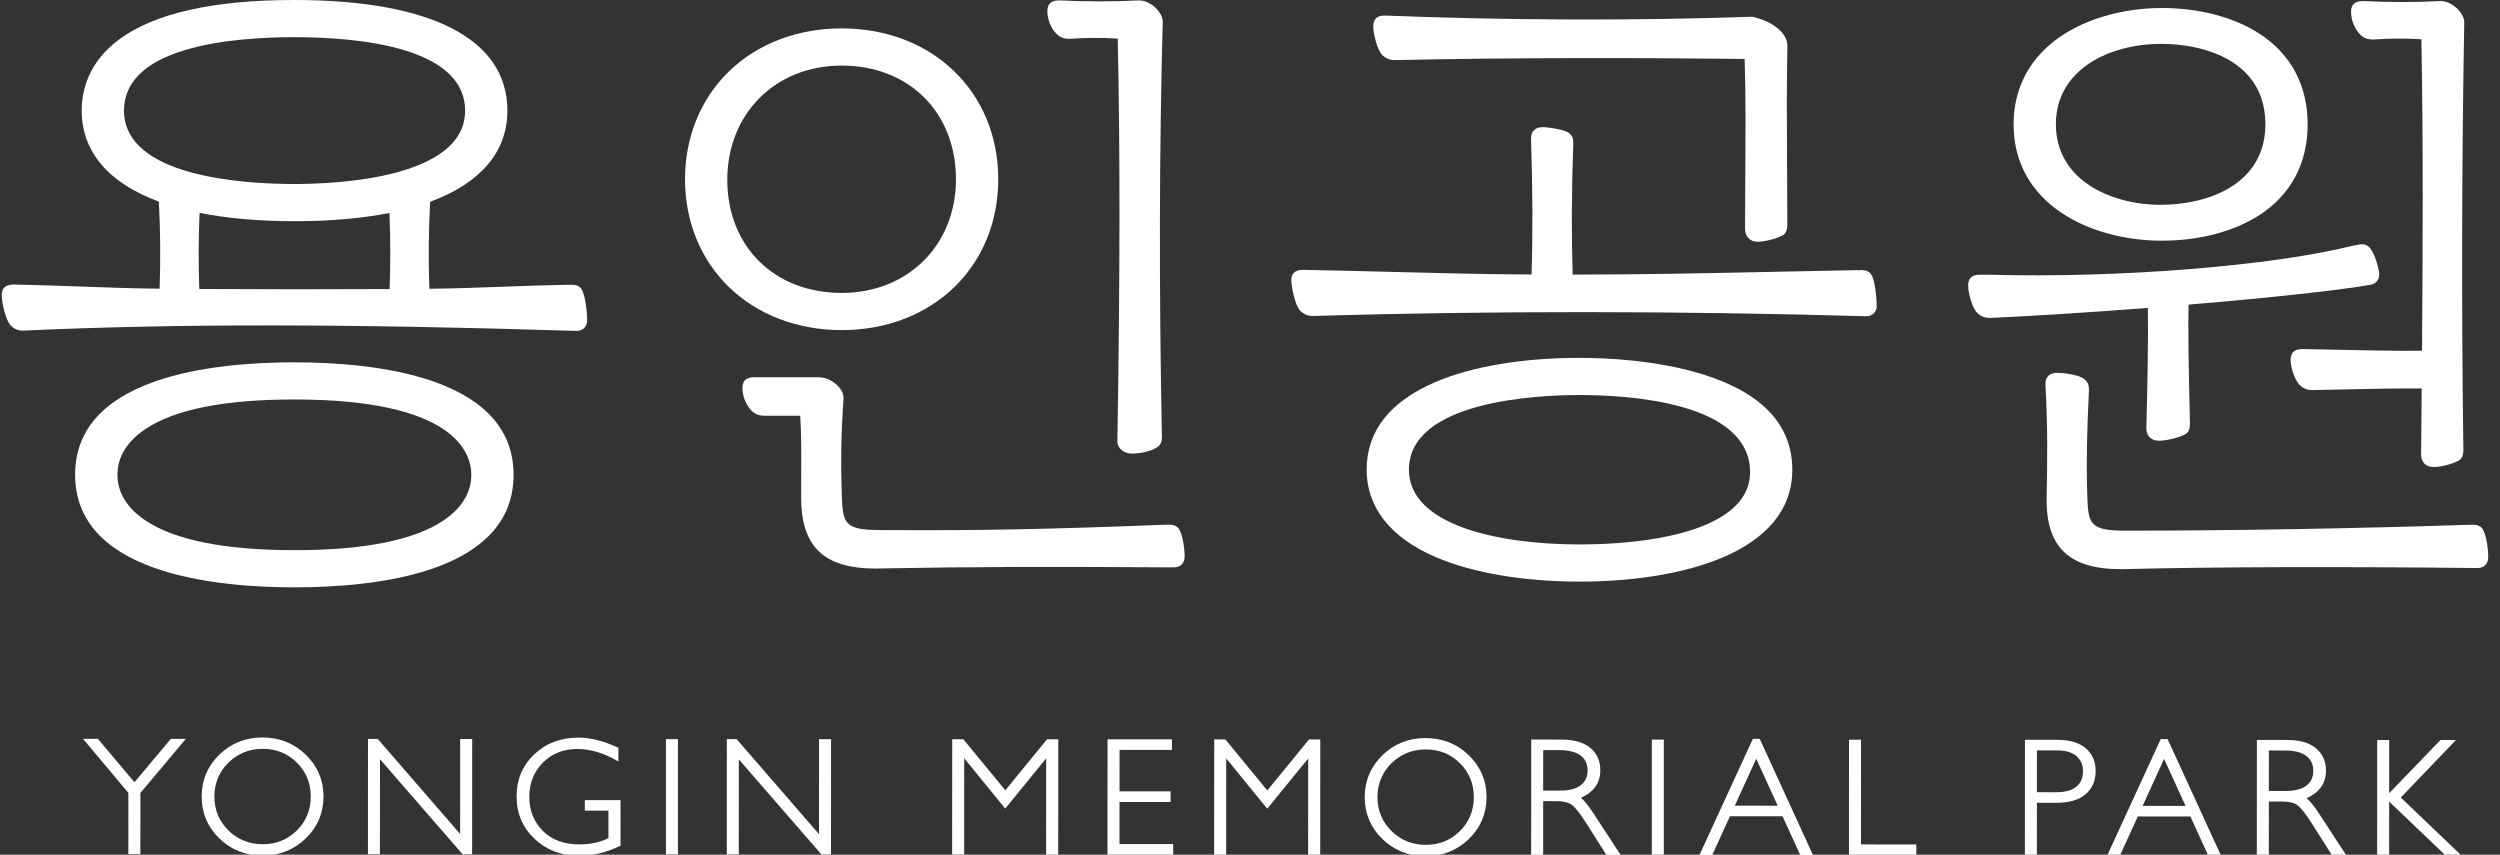 <svg width="117" height="40" viewBox="0 0 117 40" fill="none" xmlns="http://www.w3.org/2000/svg">
<rect x="0" y="0" width="117" height="40" fill="#333333" stroke="none"/>
<g clip-path="url(#clip0_2852_3988)">
<path d="M65.289 2.813H65.292C70.715 2.69 77.278 2.705 81.649 2.759C81.704 4.473 81.692 6.248 81.68 8.125C81.674 8.959 81.668 9.819 81.668 10.713C81.668 11.062 81.907 11.314 82.238 11.314H82.239C82.585 11.314 83.065 11.195 83.41 11.024C83.647 10.905 83.647 10.625 83.647 10.475C83.647 9.546 83.641 8.638 83.635 7.731L83.634 7.588C83.623 5.855 83.611 4.064 83.651 2.162C83.651 1.455 82.806 0.952 81.997 0.783C76.583 0.973 70.651 0.955 64.843 0.73C64.712 0.725 64.528 0.733 64.402 0.853C64.312 0.94 64.268 1.067 64.268 1.241C64.268 1.552 64.445 2.327 64.689 2.571C64.858 2.74 65.038 2.813 65.289 2.813Z" fill="white"/>
<path d="M50.041 1.817H50.049C50.819 1.763 51.559 1.759 52.309 1.806C52.423 6.771 52.418 13.112 52.294 20.657C52.294 20.822 52.372 20.971 52.514 21.079C52.638 21.174 52.803 21.228 52.969 21.228H52.97C53.326 21.228 53.847 21.135 54.14 20.937C54.377 20.819 54.377 20.549 54.377 20.415C54.24 13.478 54.254 6.95 54.417 1.01C54.417 0.805 54.286 0.559 54.066 0.353C53.829 0.131 53.529 0.005 53.269 0.021C52.085 0.079 50.78 0.078 49.587 0.019H49.586C49.401 0.019 49.278 0.049 49.186 0.116C49.072 0.199 49.016 0.335 49.016 0.529C49.016 0.904 49.184 1.324 49.436 1.577C49.604 1.745 49.785 1.817 50.041 1.817Z" fill="white"/>
<path d="M116.171 24.738L116.17 24.737C116.027 24.545 115.786 24.554 115.608 24.56L115.485 24.562C110.377 24.732 104.317 24.836 99.621 24.836C99.568 24.836 99.515 24.836 99.462 24.836C97.734 24.835 97.724 24.492 97.681 23.045L97.671 22.739C97.643 21.607 97.674 20.06 97.763 18.259C97.763 18.099 97.764 17.916 97.526 17.727C97.236 17.519 96.539 17.448 96.265 17.448H96.265C96.102 17.448 95.966 17.494 95.871 17.582C95.775 17.672 95.725 17.802 95.725 17.97C95.841 20.015 95.814 21.561 95.784 23.199L95.782 23.308C95.766 24.447 96.023 25.265 96.571 25.807C97.134 26.365 98.011 26.637 99.251 26.637C99.322 26.637 99.393 26.637 99.466 26.634C103.545 26.53 109.395 26.512 115.939 26.584C116.254 26.584 116.45 26.388 116.45 26.073C116.45 25.779 116.381 25.033 116.171 24.738Z" fill="white"/>
<path d="M111.054 1.849H111.062C111.832 1.795 112.572 1.792 113.322 1.837C113.411 6.729 113.386 11.941 113.35 16.414C112.058 16.425 111.15 16.409 107.772 16.336H107.771C107.506 16.336 107.202 16.394 107.201 16.847C107.201 17.185 107.389 17.781 107.622 18.014C107.792 18.183 107.972 18.255 108.225 18.255C111.406 18.187 112.186 18.172 113.335 18.181L113.328 19.009C113.321 19.792 113.315 20.625 113.308 21.286C113.308 21.627 113.537 21.857 113.878 21.857C114.225 21.857 114.706 21.737 115.049 21.567C115.286 21.448 115.286 21.178 115.286 21.045C115.196 14.557 115.21 7.453 115.327 1.041C115.327 0.836 115.196 0.59 114.976 0.384C114.733 0.157 114.434 0.031 114.178 0.052C112.996 0.109 111.794 0.109 110.6 0.05H110.599C110.334 0.05 110.03 0.108 110.029 0.56C110.029 0.934 110.198 1.355 110.449 1.608C110.618 1.777 110.799 1.849 111.054 1.849Z" fill="white"/>
<path d="M101.174 11.264C101.176 11.264 101.178 11.264 101.18 11.264C102.935 11.264 104.558 10.836 105.753 10.057C107.221 9.101 107.997 7.637 107.998 5.822C107.999 4.009 107.224 2.544 105.757 1.586C104.562 0.806 102.936 0.376 101.18 0.375C101.178 0.375 101.176 0.375 101.174 0.375C99.417 0.375 97.701 0.852 96.467 1.685C95.008 2.669 94.237 4.098 94.236 5.816C94.235 9.557 97.832 11.262 101.174 11.264ZM96.215 5.817C96.217 3.231 98.755 2.054 101.115 2.054C101.116 2.054 101.117 2.054 101.119 2.054C102.432 2.055 103.623 2.356 104.473 2.904C105.5 3.565 106.02 4.547 106.02 5.822C106.018 8.6 103.38 9.585 101.119 9.585C101.118 9.585 101.116 9.585 101.115 9.585C99.862 9.584 98.642 9.248 97.767 8.663C96.751 7.984 96.215 6.999 96.215 5.817Z" fill="white"/>
<path d="M100.45 20.049V20.054C100.45 20.395 100.679 20.624 101.02 20.625H101.02C101.387 20.625 101.927 20.497 102.251 20.334C102.489 20.215 102.489 19.953 102.489 19.81C102.422 17.109 102.4 15.289 102.424 14.256C106.27 13.934 109.366 13.597 110.927 13.33C111.229 13.28 111.388 13.049 111.34 12.725C111.295 12.471 111.117 11.763 110.846 11.538C110.66 11.388 110.467 11.43 110.293 11.466C110.249 11.475 110.2 11.486 110.128 11.496C106.309 12.448 99.18 13.021 93.175 12.858C93.071 12.855 92.968 12.856 92.864 12.856L92.681 12.857C92.681 12.857 92.68 12.857 92.679 12.857C92.555 12.857 92.397 12.868 92.28 12.953C92.165 13.037 92.109 13.172 92.109 13.367C92.109 13.702 92.297 14.404 92.529 14.638C92.699 14.807 92.879 14.879 93.137 14.879C95.198 14.786 97.816 14.619 100.52 14.409C100.546 15.809 100.497 18.151 100.45 20.049Z" fill="white"/>
<path d="M20.315 17.863C18.202 17.115 15.594 16.957 13.778 16.957C13.773 16.957 13.767 16.957 13.761 16.957C11.946 16.957 9.348 17.113 7.241 17.856C4.77 18.728 3.516 20.195 3.516 22.216C3.515 24.239 4.766 25.707 7.237 26.582C9.35 27.329 11.958 27.488 13.773 27.488C13.779 27.488 13.784 27.488 13.79 27.488C17.623 27.488 24.033 26.803 24.035 22.227C24.036 20.205 22.785 18.737 20.315 17.863ZM20.746 24.364C19.374 25.283 17.035 25.748 13.793 25.748C13.787 25.748 13.78 25.748 13.774 25.748C10.523 25.746 8.177 25.278 6.804 24.357C5.722 23.631 5.494 22.793 5.495 22.217C5.495 21.641 5.723 20.803 6.806 20.078C8.178 19.16 10.518 18.695 13.76 18.695C13.766 18.695 13.772 18.695 13.778 18.695C21.253 18.699 22.058 21.165 22.058 22.226C22.057 22.801 21.83 23.64 20.746 24.364Z" fill="white"/>
<path d="M79.75 17.538C77.589 16.852 75.171 16.749 73.922 16.748C73.917 16.748 73.912 16.748 73.907 16.748C71.264 16.748 68.871 17.151 67.169 17.883C65.039 18.799 63.96 20.177 63.959 21.979C63.958 23.739 65.064 25.15 67.159 26.059C68.878 26.806 71.278 27.218 73.917 27.219C73.921 27.219 73.925 27.219 73.929 27.219C78.741 27.219 83.878 25.846 83.88 21.989C83.881 19.904 82.492 18.406 79.75 17.538ZM81.902 21.997C81.927 22.615 81.714 23.164 81.269 23.626C79.66 25.299 75.608 25.48 73.928 25.48C73.925 25.48 73.921 25.48 73.918 25.48C70.059 25.478 65.936 24.558 65.938 21.98C65.94 18.741 72.026 18.487 73.911 18.487C73.914 18.487 73.918 18.487 73.921 18.487C76.28 18.488 81.781 18.833 81.902 21.997Z" fill="white"/>
<path d="M39.39 15.449C43.633 15.449 46.715 12.482 46.718 8.392C46.719 4.302 43.639 1.331 39.392 1.329C39.39 1.329 39.389 1.329 39.387 1.329C37.337 1.329 35.472 2.036 34.136 3.322C32.797 4.608 32.059 6.407 32.059 8.384C32.058 10.363 32.793 12.162 34.13 13.45C35.467 14.738 37.333 15.448 39.385 15.449C39.386 15.449 39.388 15.449 39.39 15.449ZM39.386 13.709C36.235 13.707 34.036 11.53 34.037 8.416C34.039 5.317 36.289 3.069 39.388 3.069C39.389 3.069 39.39 3.069 39.391 3.069C42.541 3.07 44.74 5.259 44.739 8.391C44.737 11.473 42.487 13.709 39.389 13.709C39.388 13.709 39.387 13.709 39.386 13.709Z" fill="white"/>
<path d="M26.606 13.328L26.487 13.33C25.506 13.346 24.507 13.383 23.541 13.418C22.411 13.46 21.244 13.503 20.093 13.514C20.046 12.141 20.059 10.773 20.131 9.443C22.496 8.572 23.746 7.1 23.746 5.18C23.748 1.844 20.211 0.004 13.788 0C13.782 0 13.776 0 13.77 0C9.987 0 7.231 0.62 5.579 1.843C4.129 2.916 3.824 4.245 3.824 5.171C3.823 7.09 5.071 8.564 7.435 9.437C7.506 10.781 7.518 12.151 7.47 13.511C6.226 13.499 4.965 13.454 3.744 13.409C2.731 13.373 1.683 13.335 0.652 13.317H0.651C0.527 13.317 0.369 13.328 0.252 13.414C0.138 13.497 0.082 13.633 0.082 13.828C0.082 14.156 0.263 14.993 0.502 15.232C0.683 15.411 0.863 15.482 1.108 15.472C8.237 15.144 16.212 15.149 26.965 15.486C26.972 15.486 26.979 15.486 26.986 15.486C27.127 15.486 27.247 15.441 27.335 15.357C27.429 15.265 27.479 15.133 27.479 14.975C27.479 14.7 27.41 13.803 27.198 13.505C27.059 13.319 26.828 13.324 26.606 13.328ZM21.767 5.18C21.766 8.363 15.679 8.612 13.794 8.612C13.791 8.612 13.787 8.612 13.784 8.612C11.383 8.611 5.801 8.273 5.803 5.172C5.803 3.868 6.759 2.918 8.643 2.347C10.296 1.845 12.34 1.739 13.771 1.739C13.776 1.739 13.782 1.739 13.787 1.739C15.218 1.74 17.271 1.847 18.93 2.352C20.813 2.925 21.768 3.877 21.767 5.18ZM18.235 13.527C15.29 13.543 12.294 13.543 9.326 13.524C9.285 12.341 9.289 11.145 9.34 9.962C10.629 10.22 12.123 10.351 13.783 10.352C13.787 10.352 13.792 10.352 13.797 10.352C15.45 10.352 16.94 10.222 18.226 9.967C18.274 11.146 18.278 12.342 18.235 13.527Z" fill="white"/>
<path d="M54.597 24.558L54.474 24.559C49.036 24.772 45.646 24.836 41.517 24.808L41.174 24.806C39.445 24.805 39.435 24.461 39.393 23.013L39.383 22.708C39.356 21.729 39.349 20.562 39.475 18.666C39.492 18.48 39.407 18.275 39.237 18.088C38.998 17.827 38.645 17.657 38.337 17.657L35.316 17.655H35.315C35.191 17.655 35.033 17.666 34.916 17.752C34.802 17.835 34.746 17.97 34.746 18.165C34.746 18.539 34.914 18.96 35.166 19.213C35.336 19.383 35.515 19.455 35.764 19.455L37.451 19.456C37.506 20.344 37.502 21.209 37.497 22.296C37.495 22.607 37.494 22.933 37.494 23.281C37.494 24.433 37.761 25.255 38.31 25.792C38.871 26.34 39.739 26.606 40.964 26.607C41.034 26.607 41.105 26.606 41.178 26.604C45.68 26.519 49.058 26.519 54.929 26.552C55.245 26.552 55.441 26.356 55.441 26.041C55.441 25.673 55.352 25.004 55.16 24.734C55.021 24.548 54.796 24.553 54.597 24.558Z" fill="white"/>
<path d="M86.971 12.642L86.961 12.74L86.96 12.642L86.839 12.644C85.591 12.666 84.333 12.693 83.066 12.72C80.005 12.784 76.842 12.851 73.664 12.851C73.642 12.851 73.62 12.851 73.599 12.851C73.54 10.959 73.551 8.848 73.63 6.732C73.63 6.568 73.63 6.343 73.378 6.191C73.174 6.068 72.49 5.951 72.193 5.951C71.854 5.951 71.651 6.143 71.651 6.468C71.73 8.852 71.738 10.94 71.676 12.846C69.526 12.838 67.318 12.781 65.181 12.726C63.816 12.691 62.403 12.654 61.004 12.63C61.002 12.63 60.999 12.63 60.996 12.63C60.835 12.63 60.434 12.638 60.434 13.111C60.434 13.403 60.601 14.291 60.853 14.545C61.03 14.721 61.215 14.79 61.456 14.786C69.761 14.543 78.462 14.548 87.317 14.799C87.324 14.799 87.33 14.799 87.337 14.799C87.48 14.799 87.603 14.753 87.693 14.666C87.782 14.579 87.831 14.456 87.831 14.318C87.831 14.166 87.778 13.093 87.551 12.819C87.414 12.635 87.192 12.638 86.971 12.642Z" fill="white"/>
<path d="M6.292 36.609L4.602 34.604L4.579 34.576L3.885 34.576L6.008 37.109L6.007 39.971L6.569 39.972L6.571 37.11L8.697 34.578H7.998L6.292 36.609Z" fill="white"/>
<path d="M12.281 34.513C11.493 34.513 10.815 34.783 10.267 35.316C9.717 35.849 9.438 36.51 9.438 37.279C9.437 38.044 9.715 38.703 10.264 39.238C10.812 39.771 11.491 40.042 12.281 40.043H12.283C13.074 40.043 13.755 39.773 14.306 39.24C14.858 38.706 15.139 38.047 15.139 37.281C15.139 36.513 14.86 35.853 14.308 35.318C13.758 34.784 13.077 34.514 12.281 34.513ZM10.691 35.69C11.127 35.262 11.668 35.045 12.298 35.045H12.299C12.927 35.045 13.464 35.263 13.895 35.692C14.326 36.121 14.545 36.655 14.544 37.281C14.544 37.903 14.325 38.436 13.894 38.865C13.462 39.293 12.925 39.51 12.297 39.51C11.666 39.51 11.125 39.292 10.689 38.863C10.254 38.434 10.033 37.901 10.033 37.278C10.034 36.653 10.255 36.119 10.691 35.69Z" fill="white"/>
<path d="M21.535 39.031L17.679 34.583L17.222 34.583L17.219 39.977L17.78 39.978L17.783 35.531L21.625 39.952L21.648 39.98L22.095 39.98L22.099 34.585L21.537 34.585L21.535 39.031Z" fill="white"/>
<path d="M27.369 37.939L28.475 37.94L28.475 39.227C28.081 39.42 27.624 39.518 27.117 39.518C26.395 39.518 25.817 39.304 25.4 38.882C24.982 38.461 24.771 37.924 24.771 37.286C24.772 36.649 24.986 36.111 25.409 35.688C25.831 35.267 26.369 35.053 27.007 35.053C27.607 35.053 28.219 35.227 28.824 35.572L28.941 35.638L28.941 34.996L28.895 34.975C28.241 34.673 27.626 34.521 27.066 34.521C26.242 34.521 25.548 34.784 25.002 35.304C24.454 35.825 24.176 36.487 24.176 37.271C24.175 38.06 24.457 38.727 25.015 39.255C25.57 39.782 26.273 40.049 27.102 40.05H27.104C27.735 40.05 28.371 39.898 28.995 39.601L29.04 39.579L29.041 37.446L27.37 37.445L27.369 37.939Z" fill="white"/>
<path d="M31.727 34.59H31.166V39.985H31.727V34.59Z" fill="white"/>
<path d="M38.33 39.04L34.474 34.592L34.017 34.592L34.014 39.986L34.575 39.986L34.578 35.54L38.42 39.961L38.443 39.988L38.89 39.989L38.894 34.594L38.332 34.594L38.33 39.04Z" fill="white"/>
<path d="M47.048 36.986L45.108 34.626L45.084 34.597H44.564L44.56 39.992H45.123L45.125 35.488L47.045 37.842L48.961 35.491L48.959 39.994L49.524 39.994L49.527 34.599L49.002 34.599L47.048 36.986Z" fill="white"/>
<path d="M52.393 37.532L54.782 37.534V37.036L52.394 37.035L52.395 35.095L54.846 35.097L54.847 34.602L51.833 34.601L51.83 39.995L54.904 39.997L54.904 39.502L52.393 39.501L52.393 37.532Z" fill="white"/>
<path d="M59.309 36.992L57.37 34.632L57.346 34.604L56.826 34.603L56.822 39.998L57.384 39.998L57.387 35.494L59.307 37.847L61.223 35.497L61.22 40L61.786 40L61.789 34.606L61.263 34.606L59.309 36.992Z" fill="white"/>
<path d="M66.713 34.541C65.925 34.541 65.247 34.811 64.698 35.344C64.149 35.878 63.87 36.538 63.869 37.307C63.869 38.072 64.147 38.731 64.696 39.266C65.244 39.799 65.923 40.07 66.713 40.071H66.714C67.506 40.071 68.186 39.801 68.738 39.268C69.29 38.734 69.57 38.075 69.57 37.309C69.571 36.541 69.291 35.881 68.74 35.346C68.19 34.812 67.509 34.542 66.713 34.541ZM65.122 35.719C65.559 35.291 66.099 35.073 66.729 35.073H66.731C67.359 35.073 67.895 35.291 68.327 35.72C68.758 36.149 68.976 36.684 68.976 37.309C68.975 37.932 68.757 38.464 68.325 38.894C67.894 39.322 67.356 39.539 66.728 39.539C66.098 39.538 65.557 39.321 65.121 38.891C64.685 38.462 64.465 37.93 64.465 37.307C64.465 36.682 64.687 36.147 65.122 35.719Z" fill="white"/>
<path d="M73.986 37.336C74.589 37.072 74.894 36.639 74.895 36.045C74.895 35.607 74.735 35.254 74.42 34.996C74.11 34.742 73.659 34.612 73.081 34.612L71.661 34.611L71.658 40.006L72.22 40.006L72.221 37.494L72.852 37.495C73.16 37.495 73.396 37.55 73.552 37.659C73.713 37.771 73.945 38.066 74.243 38.536L75.177 40.008L75.844 40.008L74.581 38.076C74.346 37.713 74.15 37.469 73.986 37.336ZM72.222 35.106L72.998 35.106C73.423 35.106 73.752 35.192 73.975 35.36C74.193 35.526 74.299 35.752 74.299 36.052C74.299 36.356 74.194 36.584 73.979 36.748C73.76 36.915 73.436 37 73.013 37L72.221 37L72.222 35.106Z" fill="white"/>
<path d="M77.866 34.614H77.305V40.009H77.866V34.614Z" fill="white"/>
<path d="M82.357 34.58L82.034 34.579L79.537 40.01L80.135 40.01L80.961 38.2L83.422 38.201L84.249 40.012L84.846 40.013L82.377 34.625L82.357 34.58ZM83.196 37.707L81.188 37.706L82.192 35.506L83.196 37.707Z" fill="white"/>
<path d="M87.096 34.619H86.534L86.531 40.014L89.684 40.015L89.684 39.521L87.093 39.519L87.096 34.619Z" fill="white"/>
<path d="M96.288 34.624L94.767 34.623L94.764 40.018H95.325L95.327 37.57L96.249 37.571C96.839 37.571 97.294 37.437 97.603 37.174C97.916 36.907 98.076 36.542 98.076 36.087C98.076 35.638 97.919 35.277 97.608 35.015C97.301 34.755 96.857 34.624 96.288 34.624ZM95.328 35.118L96.273 35.118C96.666 35.118 96.971 35.208 97.179 35.385C97.384 35.561 97.484 35.793 97.484 36.094C97.484 36.41 97.382 36.646 97.172 36.817C96.96 36.989 96.641 37.077 96.223 37.077L95.327 37.076L95.328 35.118Z" fill="white"/>
<path d="M101.445 34.589L101.122 34.589L98.625 40.02L99.222 40.02L100.049 38.21L102.51 38.211L103.337 40.022L103.934 40.022L101.465 34.635L101.445 34.589ZM102.284 37.717L100.275 37.715L101.279 35.516L102.284 37.717Z" fill="white"/>
<path d="M107.947 37.354C108.55 37.09 108.855 36.657 108.856 36.063C108.856 35.625 108.696 35.271 108.381 35.014C108.071 34.759 107.62 34.63 107.042 34.63L105.622 34.629L105.619 40.024H106.181L106.182 37.512L106.812 37.512C107.121 37.512 107.357 37.568 107.513 37.677C107.673 37.789 107.905 38.084 108.203 38.553L109.138 40.026L109.805 40.026L108.542 38.093C108.307 37.731 108.111 37.487 107.947 37.354ZM106.183 35.123L106.96 35.124C107.385 35.124 107.713 35.21 107.936 35.378C108.155 35.544 108.261 35.77 108.261 36.07C108.261 36.374 108.156 36.602 107.941 36.766C107.722 36.933 107.398 37.018 106.974 37.018L106.182 37.017L106.183 35.123Z" fill="white"/>
<path d="M112.356 37.324L114.938 34.634L114.215 34.633L111.813 37.122L111.814 34.632L111.253 34.632L111.25 40.026L111.811 40.027L111.813 37.515L114.444 40.028L115.187 40.028L112.356 37.324Z" fill="white"/>
</g>
<defs>
<clipPath id="clip0_2852_3988">
<rect width="116.598" height="40" fill="white" transform="translate(0.082)"/>
</clipPath>
</defs>
</svg>
